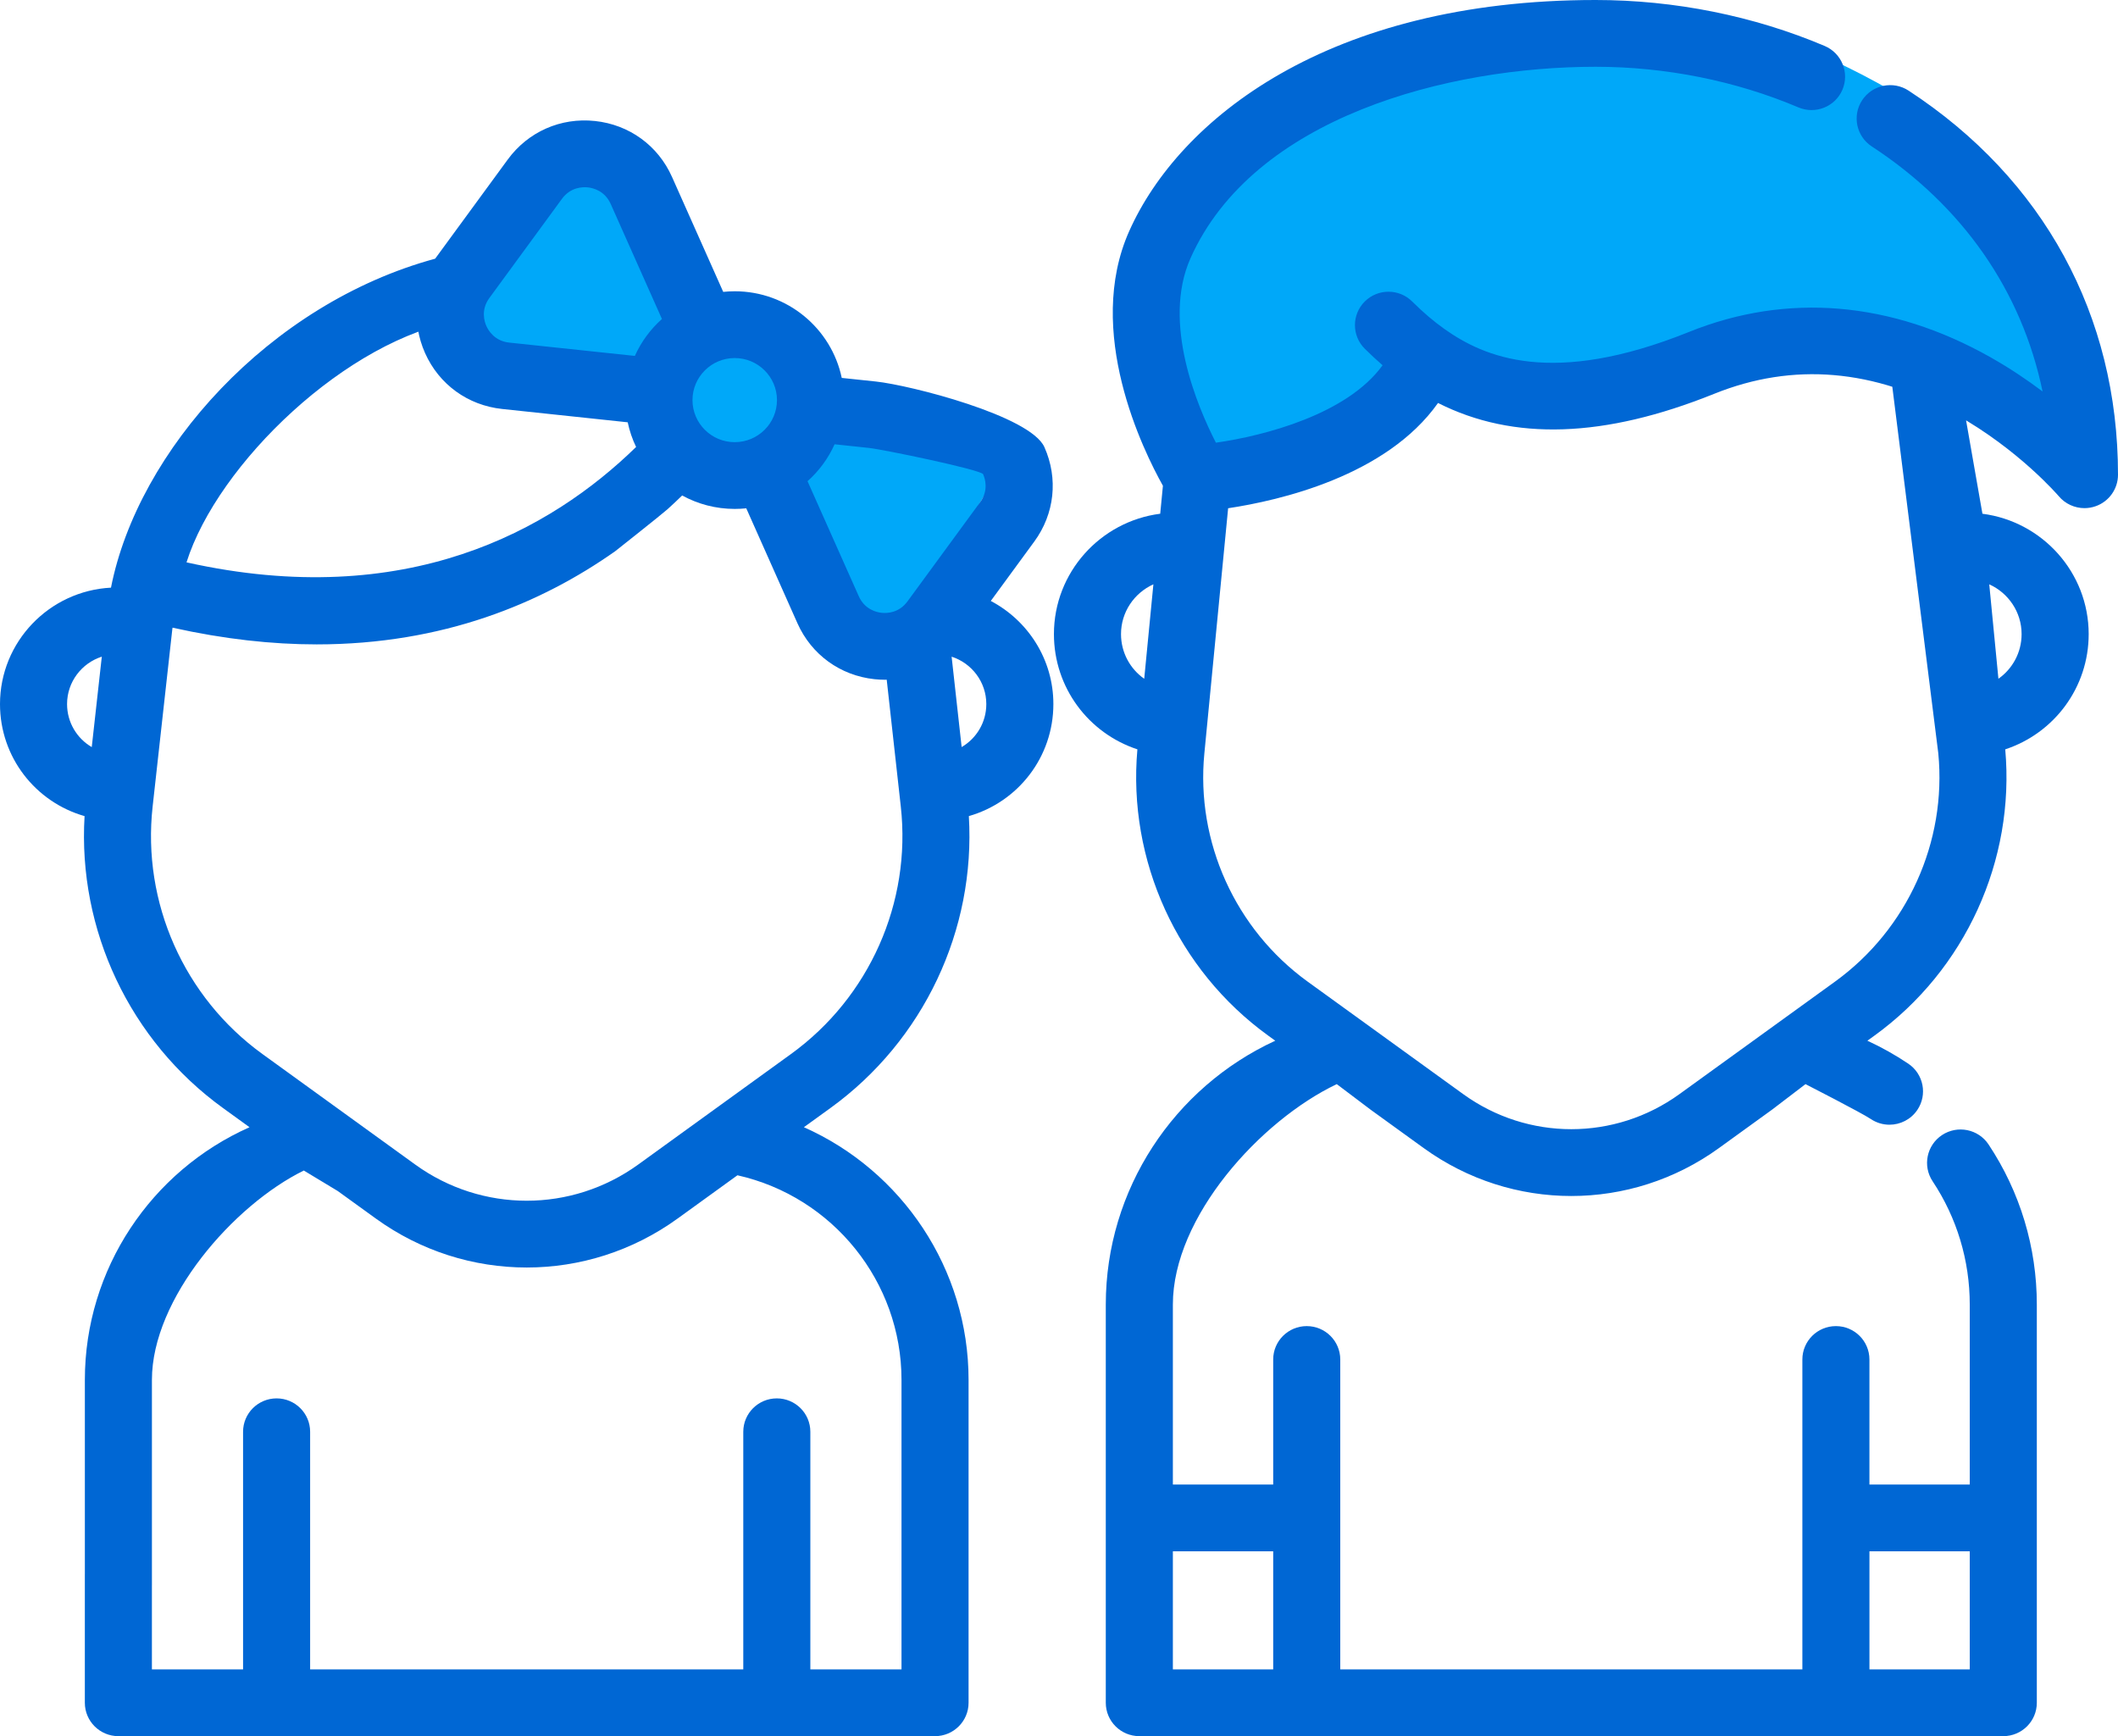 <?xml version="1.0" encoding="UTF-8"?> <svg xmlns="http://www.w3.org/2000/svg" width="122" height="100" viewBox="0 0 122 100" fill="none"> <path d="M67 13.665L69 26.606L76.5 25.611L80.5 22.126L87 23.62L108 20.633L118 25.611C117.833 23.122 117.5 18.045 117.5 17.647C117.5 17.149 112.5 8.189 111 6.696C109.8 5.502 106.5 3.876 105 3.212H97.5L87 3L77 5.203L67 13.665Z" fill="#00A8F9"></path> <path d="M109.938 5.22C109.047 4.637 107.849 4.884 107.263 5.771C106.678 6.659 106.926 7.851 107.817 8.434C113.07 11.868 116.459 16.776 117.655 22.548C116.78 21.89 115.774 21.209 114.652 20.576C108.938 17.35 102.938 16.845 97.298 19.116C89.383 22.304 85.47 20.553 83.215 18.959C82.587 18.515 81.975 17.994 81.344 17.366C80.59 16.615 79.367 16.615 78.613 17.366C77.859 18.116 77.858 19.334 78.612 20.085C78.956 20.427 79.297 20.741 79.639 21.038C77.605 23.856 72.845 25.099 70.038 25.498C68.97 23.416 66.916 18.588 68.575 14.872C72.208 6.733 83.417 3.846 91.911 3.846C95.942 3.846 99.981 4.655 103.591 6.186C104.573 6.602 105.707 6.148 106.125 5.171C106.543 4.194 106.087 3.065 105.105 2.648C101.021 0.916 96.458 0 91.911 0C76.484 0 67.918 6.875 65.045 13.31C62.467 19.085 65.844 25.941 66.986 27.979L66.83 29.59C63.382 30.032 60.708 32.971 60.708 36.522C60.708 39.613 62.708 42.238 65.516 43.161C64.944 49.561 67.821 55.867 73.048 59.648L73.457 59.944C67.626 62.63 63.695 68.511 63.695 75.141V98.077C63.695 99.139 64.56 100 65.627 100H115.392C116.459 100 117.324 99.139 117.324 98.077V75.141C117.324 71.846 116.363 68.658 114.544 65.919C113.956 65.034 112.757 64.79 111.867 65.376C110.978 65.962 110.733 67.154 111.322 68.04C112.721 70.147 113.461 72.603 113.461 75.141V85.508H107.682V78.305C107.682 77.243 106.818 76.382 105.751 76.382C104.684 76.382 103.819 77.243 103.819 78.305V96.154H77.201V78.305C77.201 77.243 76.337 76.382 75.269 76.382C74.203 76.382 73.338 77.243 73.338 78.305V85.508H67.559V75.141C67.559 70.093 72.597 64.544 77 62.444L78.951 63.917L82.008 66.128C84.551 67.968 87.529 68.888 90.51 68.888C93.489 68.888 96.47 67.968 99.013 66.128L102.074 63.914L104 62.444C104 62.444 107.225 64.094 107.756 64.451C108.087 64.674 108.463 64.782 108.836 64.782C109.455 64.782 110.064 64.485 110.438 63.936C111.035 63.056 110.803 61.861 109.92 61.266C109.166 60.759 108.379 60.32 107.564 59.944L107.973 59.649C113.2 55.868 116.077 49.56 115.505 43.161C118.312 42.237 120.311 39.612 120.311 36.523C120.311 32.973 117.638 30.035 114.191 29.591L112.845 21.907C112.743 20.849 111.799 20.077 110.737 20.177C109.675 20.279 108.897 21.219 109 22.276L111.649 43.392C112.143 48.49 109.865 53.527 105.702 56.538L96.742 63.017C93.014 65.714 88.006 65.714 84.279 63.017L75.32 56.538C71.157 53.526 68.878 48.489 69.373 43.392L70.742 29.274C73.7 28.829 79.854 27.422 82.832 23.211C87.181 25.41 92.413 25.231 98.747 22.68C103.284 20.853 107.96 21.25 112.644 23.862C116.285 25.892 118.568 28.556 118.588 28.58C118.962 29.024 119.508 29.268 120.069 29.268C120.289 29.268 120.513 29.23 120.728 29.152C121.492 28.876 122 28.153 122 27.345C122 18.163 117.716 10.305 109.938 5.22ZM65.909 39.097C65.097 38.526 64.572 37.586 64.572 36.523C64.572 35.247 65.339 34.15 66.437 33.656L65.909 39.097ZM107.683 89.353H113.461V96.154H107.683V89.353ZM73.338 89.353V96.154H67.559V89.353H73.338ZM116.447 36.523C116.447 37.585 115.922 38.525 115.112 39.095L114.584 33.657C115.681 34.151 116.447 35.249 116.447 36.523Z" fill="#0067D4"></path> <path d="M34.5 9.185L37.5 16.651C38.333 16.817 40.3 17.248 41.5 17.647C43 18.145 44 20.851 46 22.624C48 24.398 51 23.122 51.5 23.122C52 23.122 57 26.108 57.5 26.606C58 27.104 53 34.072 53 34.57C53 34.968 50 36.063 48.5 36.561L44 29.095L37.5 25.611L34.5 22.126L26.5 21.629L26 14.66L34.5 9.185Z" fill="#00A8F9"></path> <path d="M60.676 40.553C60.676 37.98 59.213 35.741 57.071 34.614L59.577 31.192C60.747 29.595 60.965 27.562 60.16 25.755C59.355 23.948 52.426 22.185 50.452 21.975C49.393 21.863 48.44 22.627 48.327 23.683C48.214 24.739 48.981 25.686 50.042 25.799C50.887 25.889 56.514 27.057 56.629 27.314C56.743 27.572 56.956 28.244 56.456 28.927L52.272 34.64C51.772 35.323 51.064 35.327 50.783 35.297C50.502 35.268 49.811 35.114 49.467 34.342L46.515 27.716C47.175 27.128 47.709 26.405 48.074 25.59L50.042 25.799C50.112 25.806 50.181 25.81 50.25 25.81C51.224 25.81 52.062 25.078 52.168 24.091C52.281 23.035 51.512 22.088 50.452 21.975L48.486 21.767C47.891 18.922 45.354 16.777 42.322 16.777C42.098 16.777 41.877 16.79 41.659 16.812L38.708 10.189C37.903 8.382 36.244 7.179 34.27 6.969C32.295 6.759 30.419 7.589 29.249 9.186L25.066 14.9C23.897 16.497 23.679 18.53 24.484 20.336C25.289 22.143 26.949 23.347 28.923 23.556L36.157 24.324C36.261 24.822 36.425 25.298 36.64 25.745C31.737 30.531 23.424 35.218 10.743 32.391C12.53 26.728 20 19.5 26.571 18.442C27.553 18.028 28.013 16.9 27.597 15.922C27.182 14.944 26.049 14.486 25.066 14.9C15.5 17.5 7.942 25.97 6.393 33.848C2.837 34.031 0 36.969 0 40.554C0 43.614 2.042 46.2 4.871 47.007C4.478 53.565 7.475 59.938 12.847 63.823L14.373 64.927C8.717 67.439 4.888 73.094 4.888 79.478V91.313C4.888 92.375 5.753 93.236 6.819 93.236C7.886 93.236 8.751 92.375 8.751 91.313V79.478C8.751 74.795 13.443 69.414 17.5 67.421L19.459 68.604L21.648 70.187C24.247 72.067 27.293 73.007 30.34 73.007C33.386 73.007 36.432 72.067 39.031 70.187L42.478 67.694C47.974 68.929 51.928 73.826 51.928 79.478V96.154H46.677V82.468C46.677 81.406 45.812 80.545 44.746 80.545C43.679 80.545 42.814 81.406 42.814 82.468V96.154H17.864V82.468C17.864 81.406 16.999 80.545 15.933 80.545C14.866 80.545 14.001 81.406 14.001 82.468V96.154H8.75V90.68C8.75 89.618 7.886 88.757 6.819 88.757C5.752 88.757 4.887 89.618 4.887 90.68V98.077C4.887 99.139 5.752 100 6.819 100H53.859C54.925 100 55.791 99.139 55.791 98.077V79.478C55.791 73.094 51.962 67.439 46.305 64.926L47.831 63.823C53.203 59.937 56.201 53.564 55.807 47.006C58.635 46.198 60.676 43.612 60.676 40.553ZM5.285 43.032C4.431 42.533 3.863 41.609 3.863 40.554C3.863 39.278 4.704 38.195 5.864 37.823L5.285 43.032ZM42.321 20.623C43.663 20.623 44.755 21.71 44.755 23.046C44.755 24.381 43.663 25.468 42.321 25.468C40.979 25.468 39.888 24.381 39.888 23.046C39.888 21.71 40.979 20.623 42.321 20.623ZM36.569 20.5L29.332 19.733C28.488 19.643 28.13 19.035 28.015 18.777C27.9 18.52 27.688 17.848 28.188 17.165L32.371 11.45C32.871 10.768 33.579 10.763 33.86 10.793C34.141 10.823 34.833 10.976 35.177 11.748L38.129 18.374C37.469 18.962 36.935 19.685 36.569 20.5ZM45.56 60.712L36.761 67.077C32.919 69.855 27.758 69.855 23.918 67.077L15.118 60.712C10.602 57.446 8.178 51.985 8.791 46.462L9.923 36.265C9.927 36.227 9.933 36.19 9.938 36.153C12.911 36.816 15.678 37.116 18.242 37.116C25.522 37.116 31.184 34.748 35.437 31.749C35.437 31.749 38.156 29.599 38.447 29.334C38.739 29.07 39.021 28.805 39.294 28.539C40.193 29.032 41.225 29.313 42.322 29.313C42.546 29.313 42.767 29.301 42.986 29.278L45.935 35.901C46.74 37.707 48.4 38.911 50.374 39.121C50.576 39.142 50.776 39.153 50.976 39.153C51.01 39.153 51.043 39.15 51.076 39.15L51.888 46.462C52.501 51.985 50.076 57.445 45.56 60.712ZM55.392 43.03L54.815 37.824C55.973 38.197 56.813 39.279 56.813 40.554C56.813 41.608 56.246 42.531 55.392 43.03Z" fill="#0067D4"></path> </svg> 